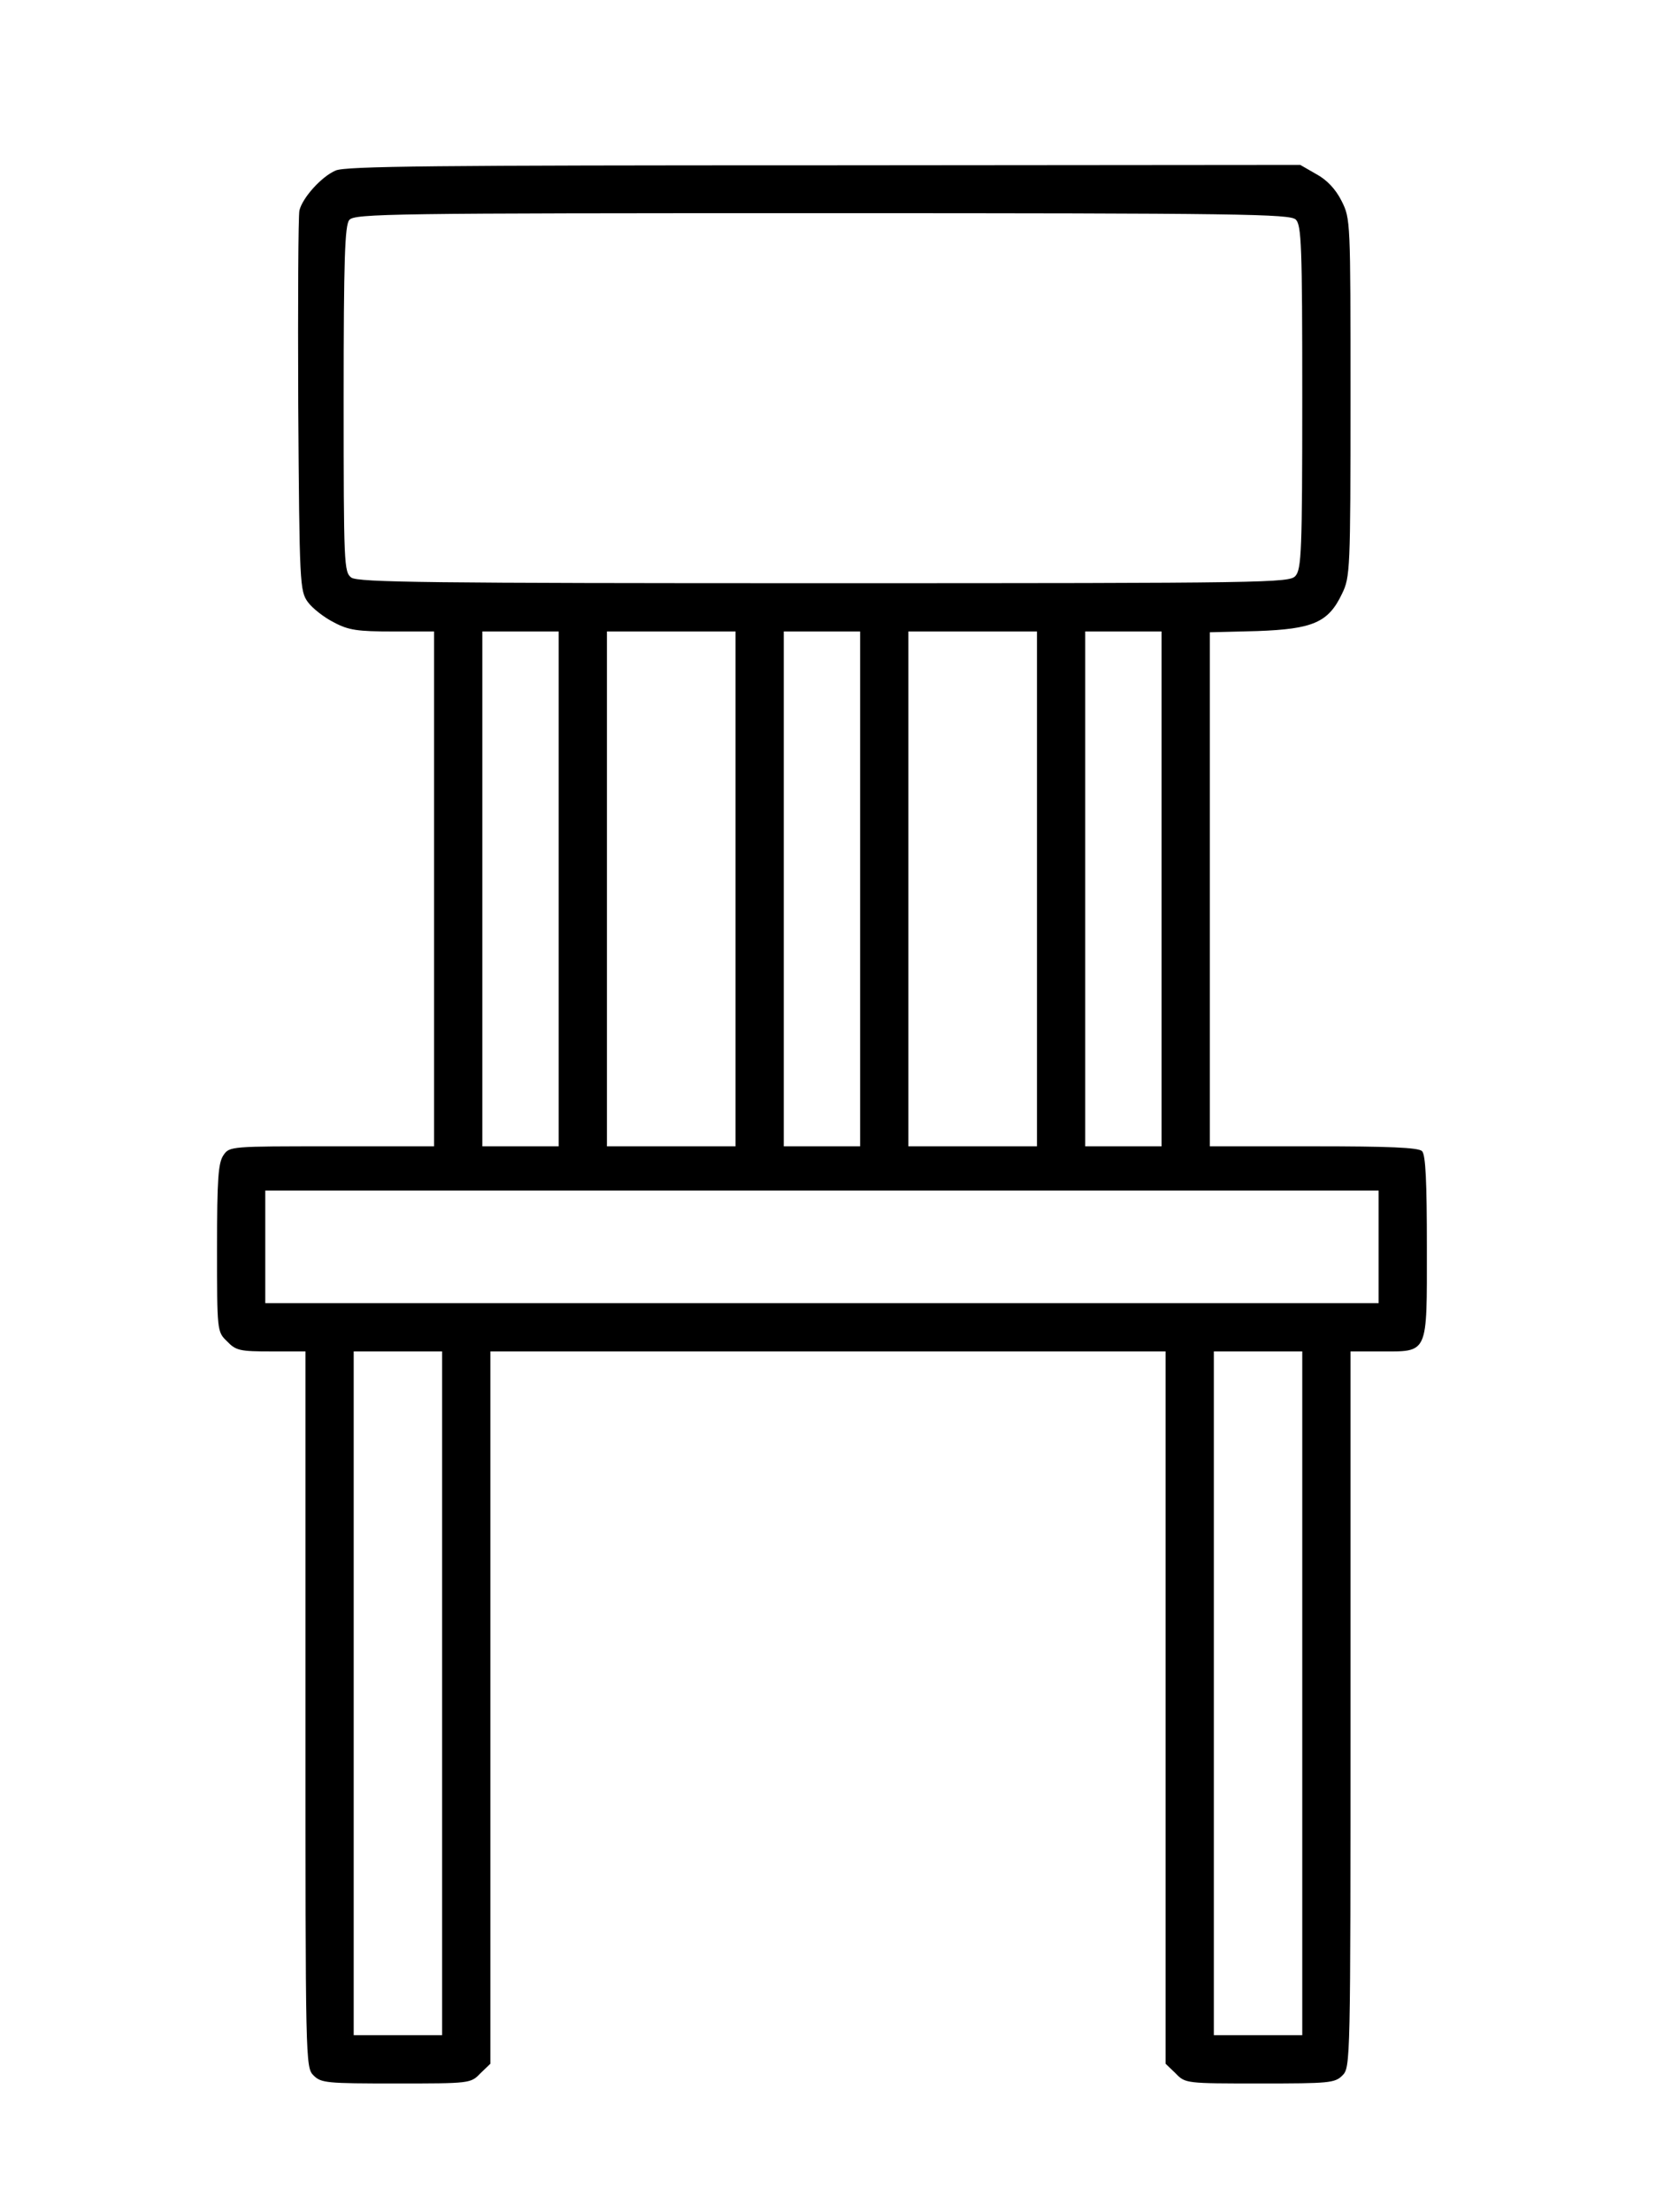 <?xml version="1.0" standalone="no"?>
<!DOCTYPE svg PUBLIC "-//W3C//DTD SVG 20010904//EN"
 "http://www.w3.org/TR/2001/REC-SVG-20010904/DTD/svg10.dtd">
<svg version="1.0" xmlns="http://www.w3.org/2000/svg"
 width="414pt" height="550pt" viewBox="0 0 414 550"
 preserveAspectRatio="xMidYMid meet">
<g transform="translate(0,550) scale(0.1,-0.1)"
fill="#000000" stroke="none">
<path d="M835 5076 c-35 -15 -82 -67 -90 -99 -3 -12 -4 -230 -3 -484 3 -448 4
-462 24 -490 11 -15 40 -38 64 -50 37 -20 60 -23 147 -23 l103 0 0 -640 0
-640 -254 0 c-252 0 -255 0 -270 -22 -13 -19 -16 -58 -16 -231 0 -207 0 -208
25 -232 22 -23 32 -25 110 -25 l85 0 0 -890 c0 -877 0 -890 20 -910 19 -19 33
-20 205 -20 184 0 186 0 210 25 l25 24 0 886 0 885 840 0 840 0 0 -885 0 -886
25 -24 c24 -25 26 -25 210 -25 172 0 186 1 205 20 20 20 20 33 20 910 l0 890
73 0 c122 0 117 -11 117 259 0 163 -3 230 -12 239 -9 9 -83 12 -270 12 l-258
0 0 639 0 639 118 3 c138 5 177 21 211 93 20 41 21 58 21 487 0 441 0 445 -22
489 -15 30 -37 53 -63 67 l-40 23 -1185 -1 c-963 0 -1191 -2 -1215 -13z m2389
-122 c14 -14 16 -67 16 -441 0 -383 -2 -428 -17 -445 -15 -17 -65 -18 -1173
-18 -983 0 -1159 2 -1176 14 -18 14 -19 30 -19 444 0 349 3 432 14 445 12 16
107 17 1177 17 1044 0 1164 -2 1178 -16z m-1834 -1664 l0 -640 -95 0 -95 0 0
640 0 640 95 0 95 0 0 -640z m440 0 l0 -640 -160 0 -160 0 0 640 0 640 160 0
160 0 0 -640z m310 0 l0 -640 -95 0 -95 0 0 640 0 640 95 0 95 0 0 -640z m440
0 l0 -640 -160 0 -160 0 0 640 0 640 160 0 160 0 0 -640z m310 0 l0 -640 -95
0 -95 0 0 640 0 640 95 0 95 0 0 -640z m540 -890 l0 -140 -1385 0 -1385 0 0
140 0 140 1385 0 1385 0 0 -140z m-2330 -1110 l0 -850 -110 0 -110 0 0 850 0
850 110 0 110 0 0 -850z m2140 0 l0 -850 -110 0 -110 0 0 850 0 850 110 0 110
0 0 -850z"/>
</g>
</svg>
